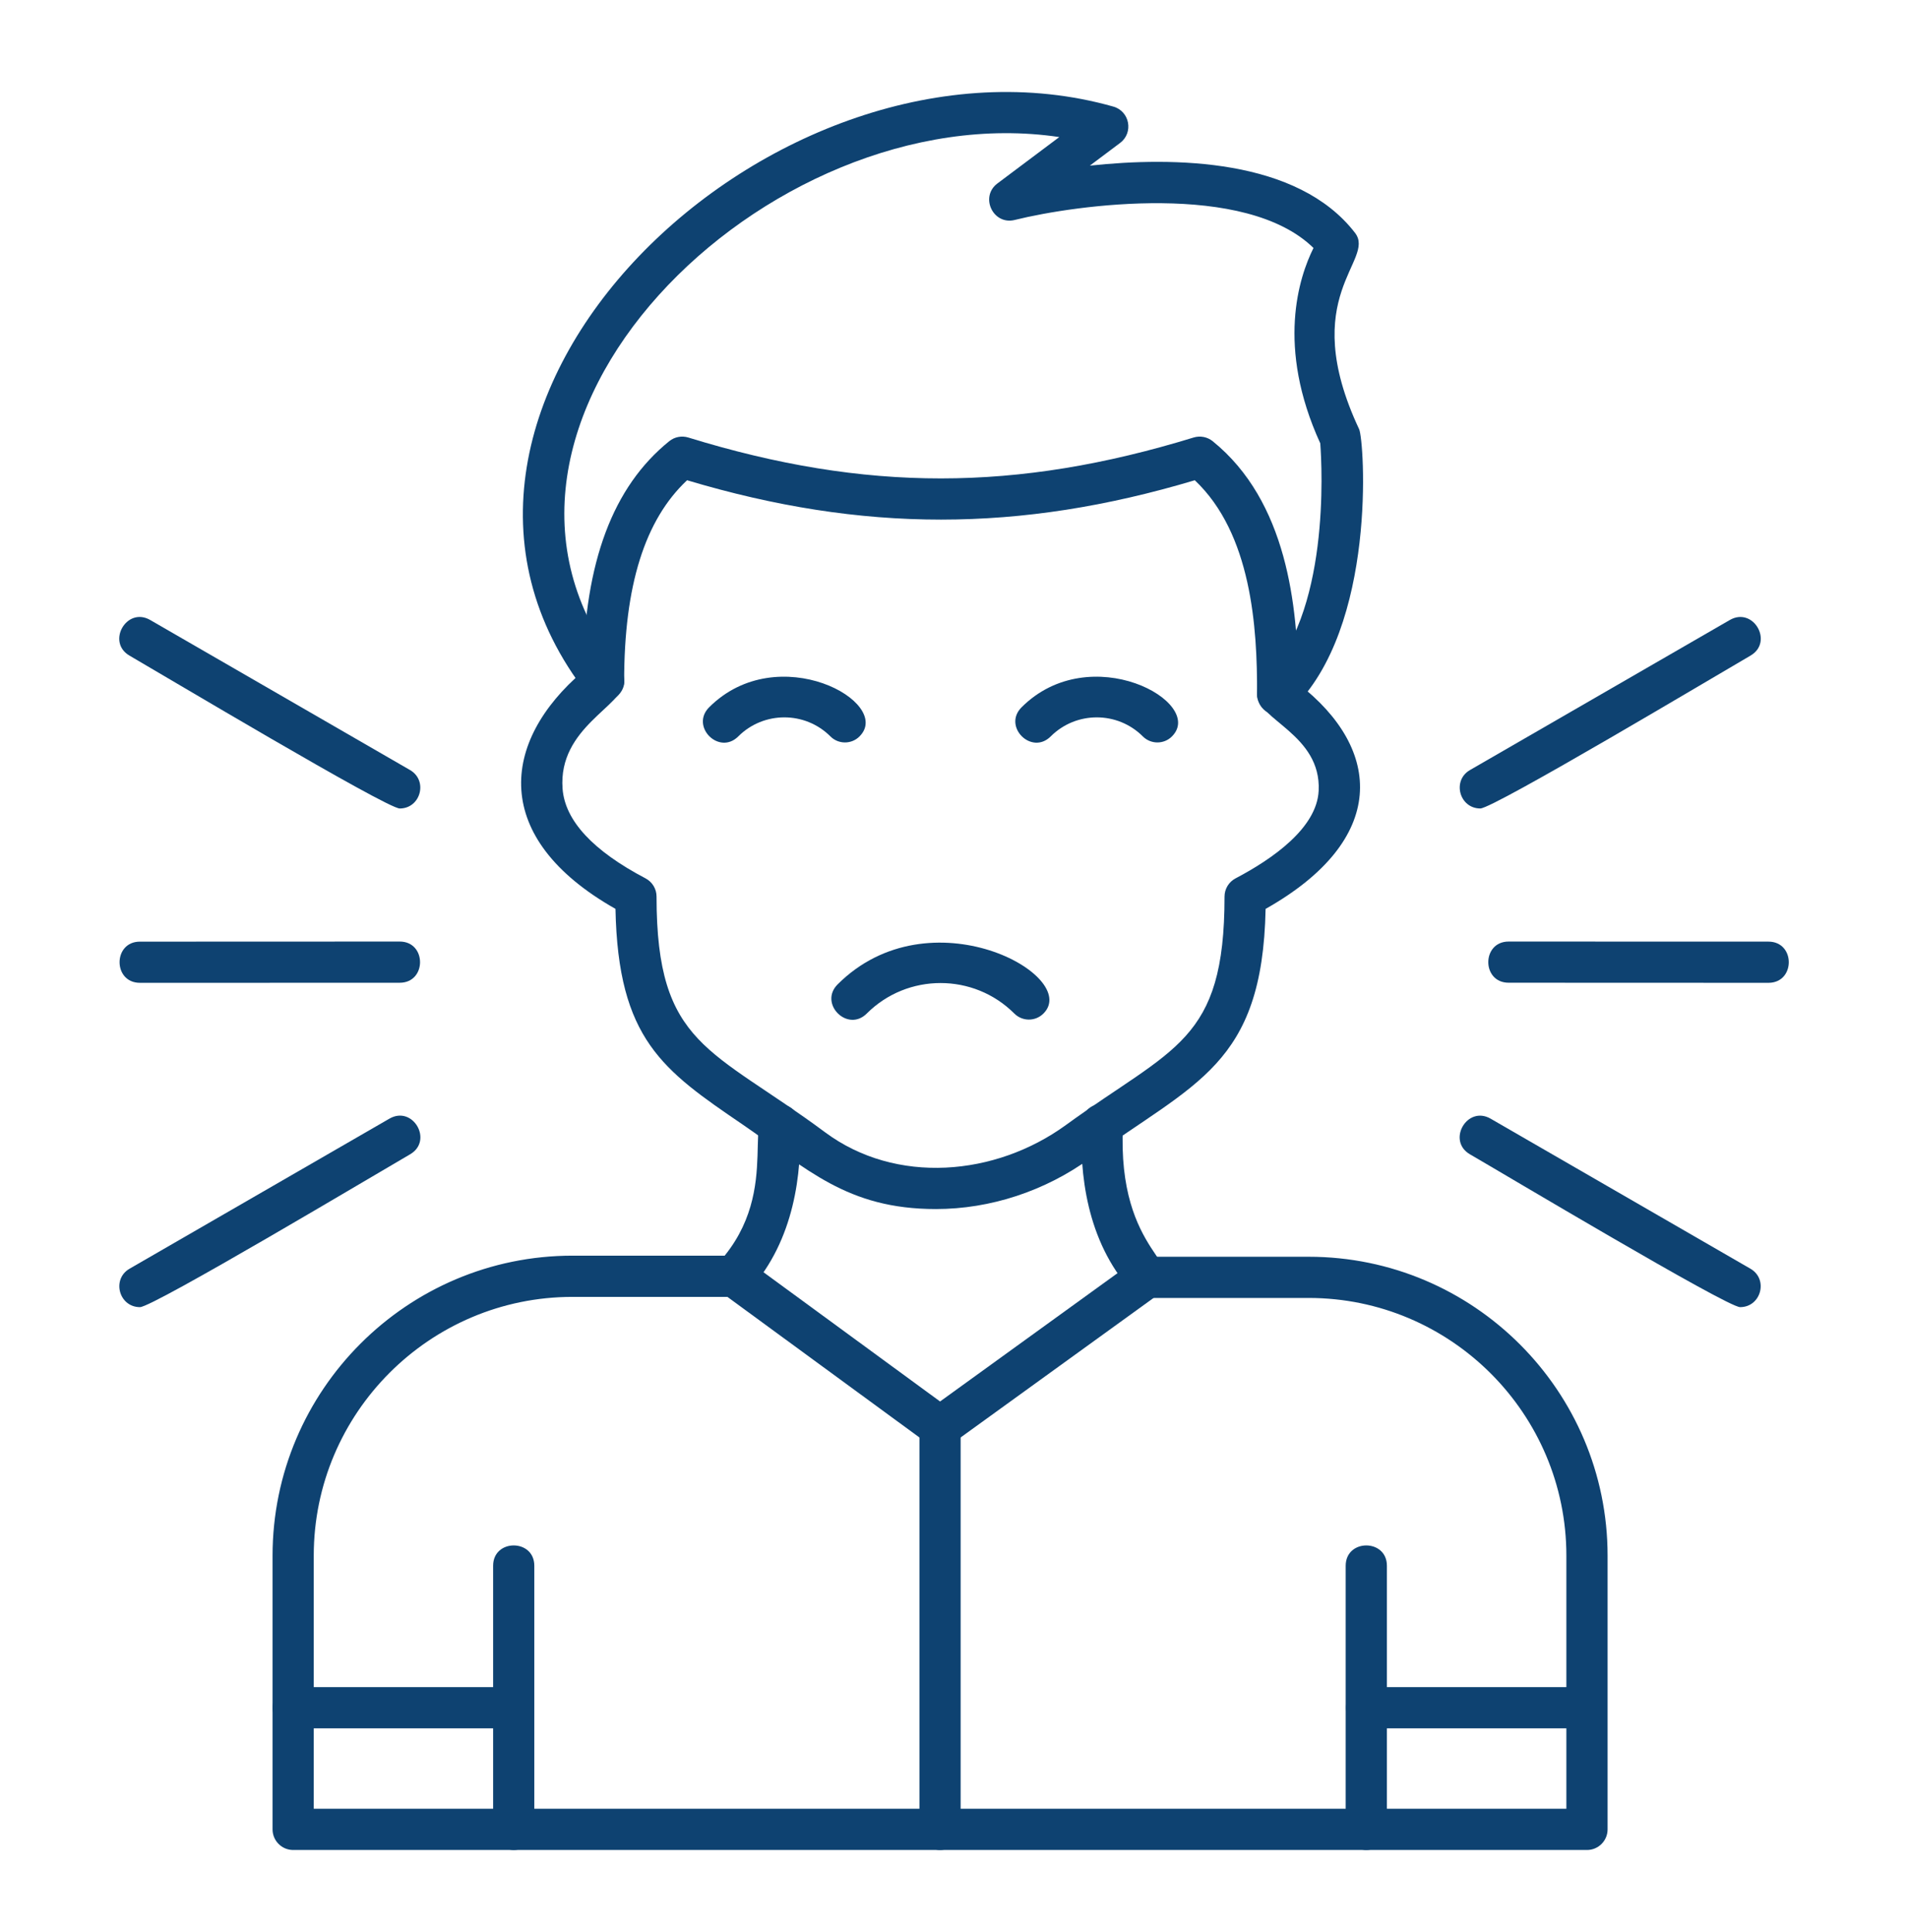 <svg width="80" height="81" viewBox="0 0 80 81" fill="none" xmlns="http://www.w3.org/2000/svg">
<path fill-rule="evenodd" clip-rule="evenodd" d="M48.09 54.412C47.855 54.412 47.62 54.316 47.45 54.127C45.539 52.01 45.259 49.134 45.359 47.093C45.416 45.941 47.14 46.053 47.085 47.178C46.814 52.657 49.959 53.027 48.67 54.189C48.504 54.338 48.297 54.412 48.09 54.412Z" fill="#0E4271"/>
<path fill-rule="evenodd" clip-rule="evenodd" d="M30.782 54.367C30.041 54.367 29.639 53.482 30.142 52.924C32.964 49.795 30.806 46.361 32.639 46.291C33.123 46.273 33.518 46.641 33.538 47.118C33.622 49.133 33.323 51.978 31.424 54.082C31.253 54.27 31.018 54.367 30.782 54.367Z" fill="#0E4271"/>
<path fill-rule="evenodd" clip-rule="evenodd" d="M48.528 31.124C48.308 31.124 48.086 31.04 47.917 30.871C46.853 29.807 45.12 29.807 44.055 30.871C43.251 31.676 42.029 30.454 42.834 29.65C45.718 26.769 50.566 29.444 49.139 30.871C48.971 31.041 48.749 31.124 48.528 31.124Z" fill="#0E4271"/>
<path fill-rule="evenodd" clip-rule="evenodd" d="M35.428 31.124C35.207 31.124 34.986 31.04 34.818 30.871C33.753 29.807 32.02 29.807 30.955 30.871C30.151 31.676 28.93 30.454 29.734 29.65C32.619 26.768 37.466 29.446 36.039 30.871C35.87 31.041 35.649 31.124 35.428 31.124Z" fill="#0E4271"/>
<path fill-rule="evenodd" clip-rule="evenodd" d="M43.14 42.742C42.919 42.742 42.698 42.657 42.529 42.489C40.824 40.784 38.048 40.784 36.342 42.489C35.536 43.294 34.317 42.07 35.12 41.267C38.982 37.409 45.339 40.901 43.75 42.489C43.581 42.658 43.36 42.742 43.139 42.742H43.14Z" fill="#0E4271"/>
<path fill-rule="evenodd" clip-rule="evenodd" d="M39.241 50.685C35.498 50.685 33.839 48.989 31.141 47.144C27.8 44.865 25.915 43.579 25.806 38.101C20.554 35.13 20.986 31.092 24.445 28.143C24.513 23.563 25.697 20.404 28.061 18.495C28.284 18.314 28.583 18.257 28.858 18.341C36.297 20.633 42.617 20.622 50.047 18.341C50.322 18.257 50.621 18.314 50.845 18.495C53.959 21.011 54.417 25.403 54.433 28.663C57.995 31.418 58.198 35.208 53.065 38.102C52.934 44.671 50.09 45.374 45.708 48.559C43.822 49.93 41.525 50.685 39.241 50.685ZM28.809 20.132C27.035 21.792 26.17 24.556 26.17 28.56C26.17 29.59 23.395 30.485 23.588 33.064C23.688 34.399 24.858 35.662 27.066 36.822C27.35 36.971 27.528 37.265 27.528 37.586C27.528 43.859 29.815 43.918 34.595 47.467C37.569 49.675 41.738 49.31 44.693 47.162C49.209 43.879 51.343 43.691 51.343 37.586C51.343 37.265 51.522 36.971 51.806 36.822C53.354 36.009 55.216 34.712 55.29 33.146C55.401 30.792 52.7 30.163 52.706 29.1C52.723 26.289 52.463 22.363 50.096 20.133C42.741 22.331 36.172 22.334 28.809 20.133V20.132Z" fill="#0E4271"/>
<path fill-rule="evenodd" clip-rule="evenodd" d="M66.539 77.554H12.291C11.815 77.554 11.428 77.166 11.428 76.69V65.217C11.428 58.282 17.07 52.639 24.005 52.639H30.785C31.922 52.639 31.922 54.367 30.785 54.367H24.005C18.022 54.367 13.155 59.233 13.155 65.216V75.825H65.676V65.217C65.676 59.259 60.83 54.412 54.871 54.412H48.091C46.954 54.412 46.955 52.685 48.091 52.685H54.872C61.782 52.685 67.404 58.307 67.404 65.217V76.69C67.404 77.167 67.017 77.554 66.54 77.554H66.539Z" fill="#0E4271"/>
<path fill-rule="evenodd" clip-rule="evenodd" d="M39.413 60.684C39.234 60.684 39.054 60.629 38.902 60.518L30.272 54.201C29.357 53.531 30.379 52.139 31.292 52.806L39.416 58.752L47.582 52.848C48.499 52.184 49.512 53.584 48.594 54.248L39.919 60.52C39.768 60.629 39.59 60.684 39.413 60.684H39.413Z" fill="#0E4271"/>
<path fill-rule="evenodd" clip-rule="evenodd" d="M39.414 77.554C38.938 77.554 38.551 77.166 38.551 76.69V59.82C38.551 58.683 40.278 58.683 40.278 59.82V76.69C40.278 77.167 39.892 77.554 39.414 77.554Z" fill="#0E4271"/>
<path fill-rule="evenodd" clip-rule="evenodd" d="M57.287 77.554C56.81 77.554 56.423 77.166 56.423 76.69V65.639C56.423 64.502 58.151 64.503 58.151 65.639V76.69C58.151 77.167 57.763 77.554 57.287 77.554ZM21.54 77.554C21.063 77.554 20.676 77.166 20.676 76.69V65.639C20.676 64.502 22.403 64.503 22.403 65.639V76.69C22.403 77.167 22.017 77.554 21.54 77.554Z" fill="#0E4271"/>
<path fill-rule="evenodd" clip-rule="evenodd" d="M21.537 72.454H12.286C11.149 72.454 11.149 70.727 12.286 70.727H21.537C22.674 70.727 22.674 72.454 21.537 72.454Z" fill="#0E4271"/>
<path fill-rule="evenodd" clip-rule="evenodd" d="M65.985 72.454H57.288C56.151 72.454 56.152 70.727 57.288 70.727H65.985C67.122 70.727 67.121 72.454 65.985 72.454Z" fill="#0E4271"/>
<path fill-rule="evenodd" clip-rule="evenodd" d="M53.569 29.97C52.797 29.97 52.409 29.021 52.972 28.482C55.77 25.806 55.432 19.594 55.357 18.584C53.501 14.525 54.468 11.609 55.073 10.396C52.224 7.604 45.149 8.575 42.546 9.221C41.638 9.447 41.073 8.252 41.82 7.691L44.415 5.746C32.177 3.916 18.003 17.832 25.985 28.029C26.683 28.921 25.323 29.985 24.625 29.093C15.158 16.999 32.517 0.458 46.683 4.469C47.369 4.664 47.536 5.563 46.965 5.992L45.696 6.944C49.219 6.566 54.407 6.637 56.815 9.763C57.708 10.921 54.352 12.387 56.986 17.991C57.205 18.455 57.752 26.299 54.166 29.73C53.999 29.89 53.784 29.97 53.569 29.97Z" fill="#0E4271"/>
<path fill-rule="evenodd" clip-rule="evenodd" d="M74.149 41.201L63.255 41.197C62.117 41.197 62.119 39.471 63.255 39.471L74.149 39.474C75.286 39.475 75.285 41.201 74.149 41.201V41.201Z" fill="#0E4271"/>
<path fill-rule="evenodd" clip-rule="evenodd" d="M62.068 33.892C61.191 33.892 60.872 32.721 61.635 32.281L72.529 25.991C73.513 25.422 74.378 26.918 73.393 27.486C72.105 28.23 62.622 33.892 62.068 33.892L62.068 33.892Z" fill="#0E4271"/>
<path fill-rule="evenodd" clip-rule="evenodd" d="M72.961 54.797C72.406 54.797 62.924 49.134 61.636 48.392C60.651 47.823 61.515 46.329 62.499 46.896L73.393 53.186C74.157 53.627 73.837 54.797 72.96 54.797H72.961Z" fill="#0E4271"/>
<path fill-rule="evenodd" clip-rule="evenodd" d="M16.759 33.892C16.206 33.892 6.72 28.229 5.434 27.487C4.451 26.919 5.311 25.421 6.298 25.991L17.192 32.281C17.955 32.722 17.637 33.893 16.759 33.893V33.892Z" fill="#0E4271"/>
<path fill-rule="evenodd" clip-rule="evenodd" d="M5.868 54.797C4.99 54.797 4.67 53.626 5.434 53.185L16.329 46.895C17.314 46.327 18.176 47.822 17.193 48.391C15.908 49.133 6.419 54.797 5.868 54.797V54.797Z" fill="#0E4271"/>
<path fill-rule="evenodd" clip-rule="evenodd" d="M5.866 41.201C4.73 41.201 4.73 39.475 5.865 39.475L16.759 39.471C17.896 39.471 17.896 41.198 16.76 41.198L5.866 41.202V41.201Z" fill="#0E4271"/>
</svg>
